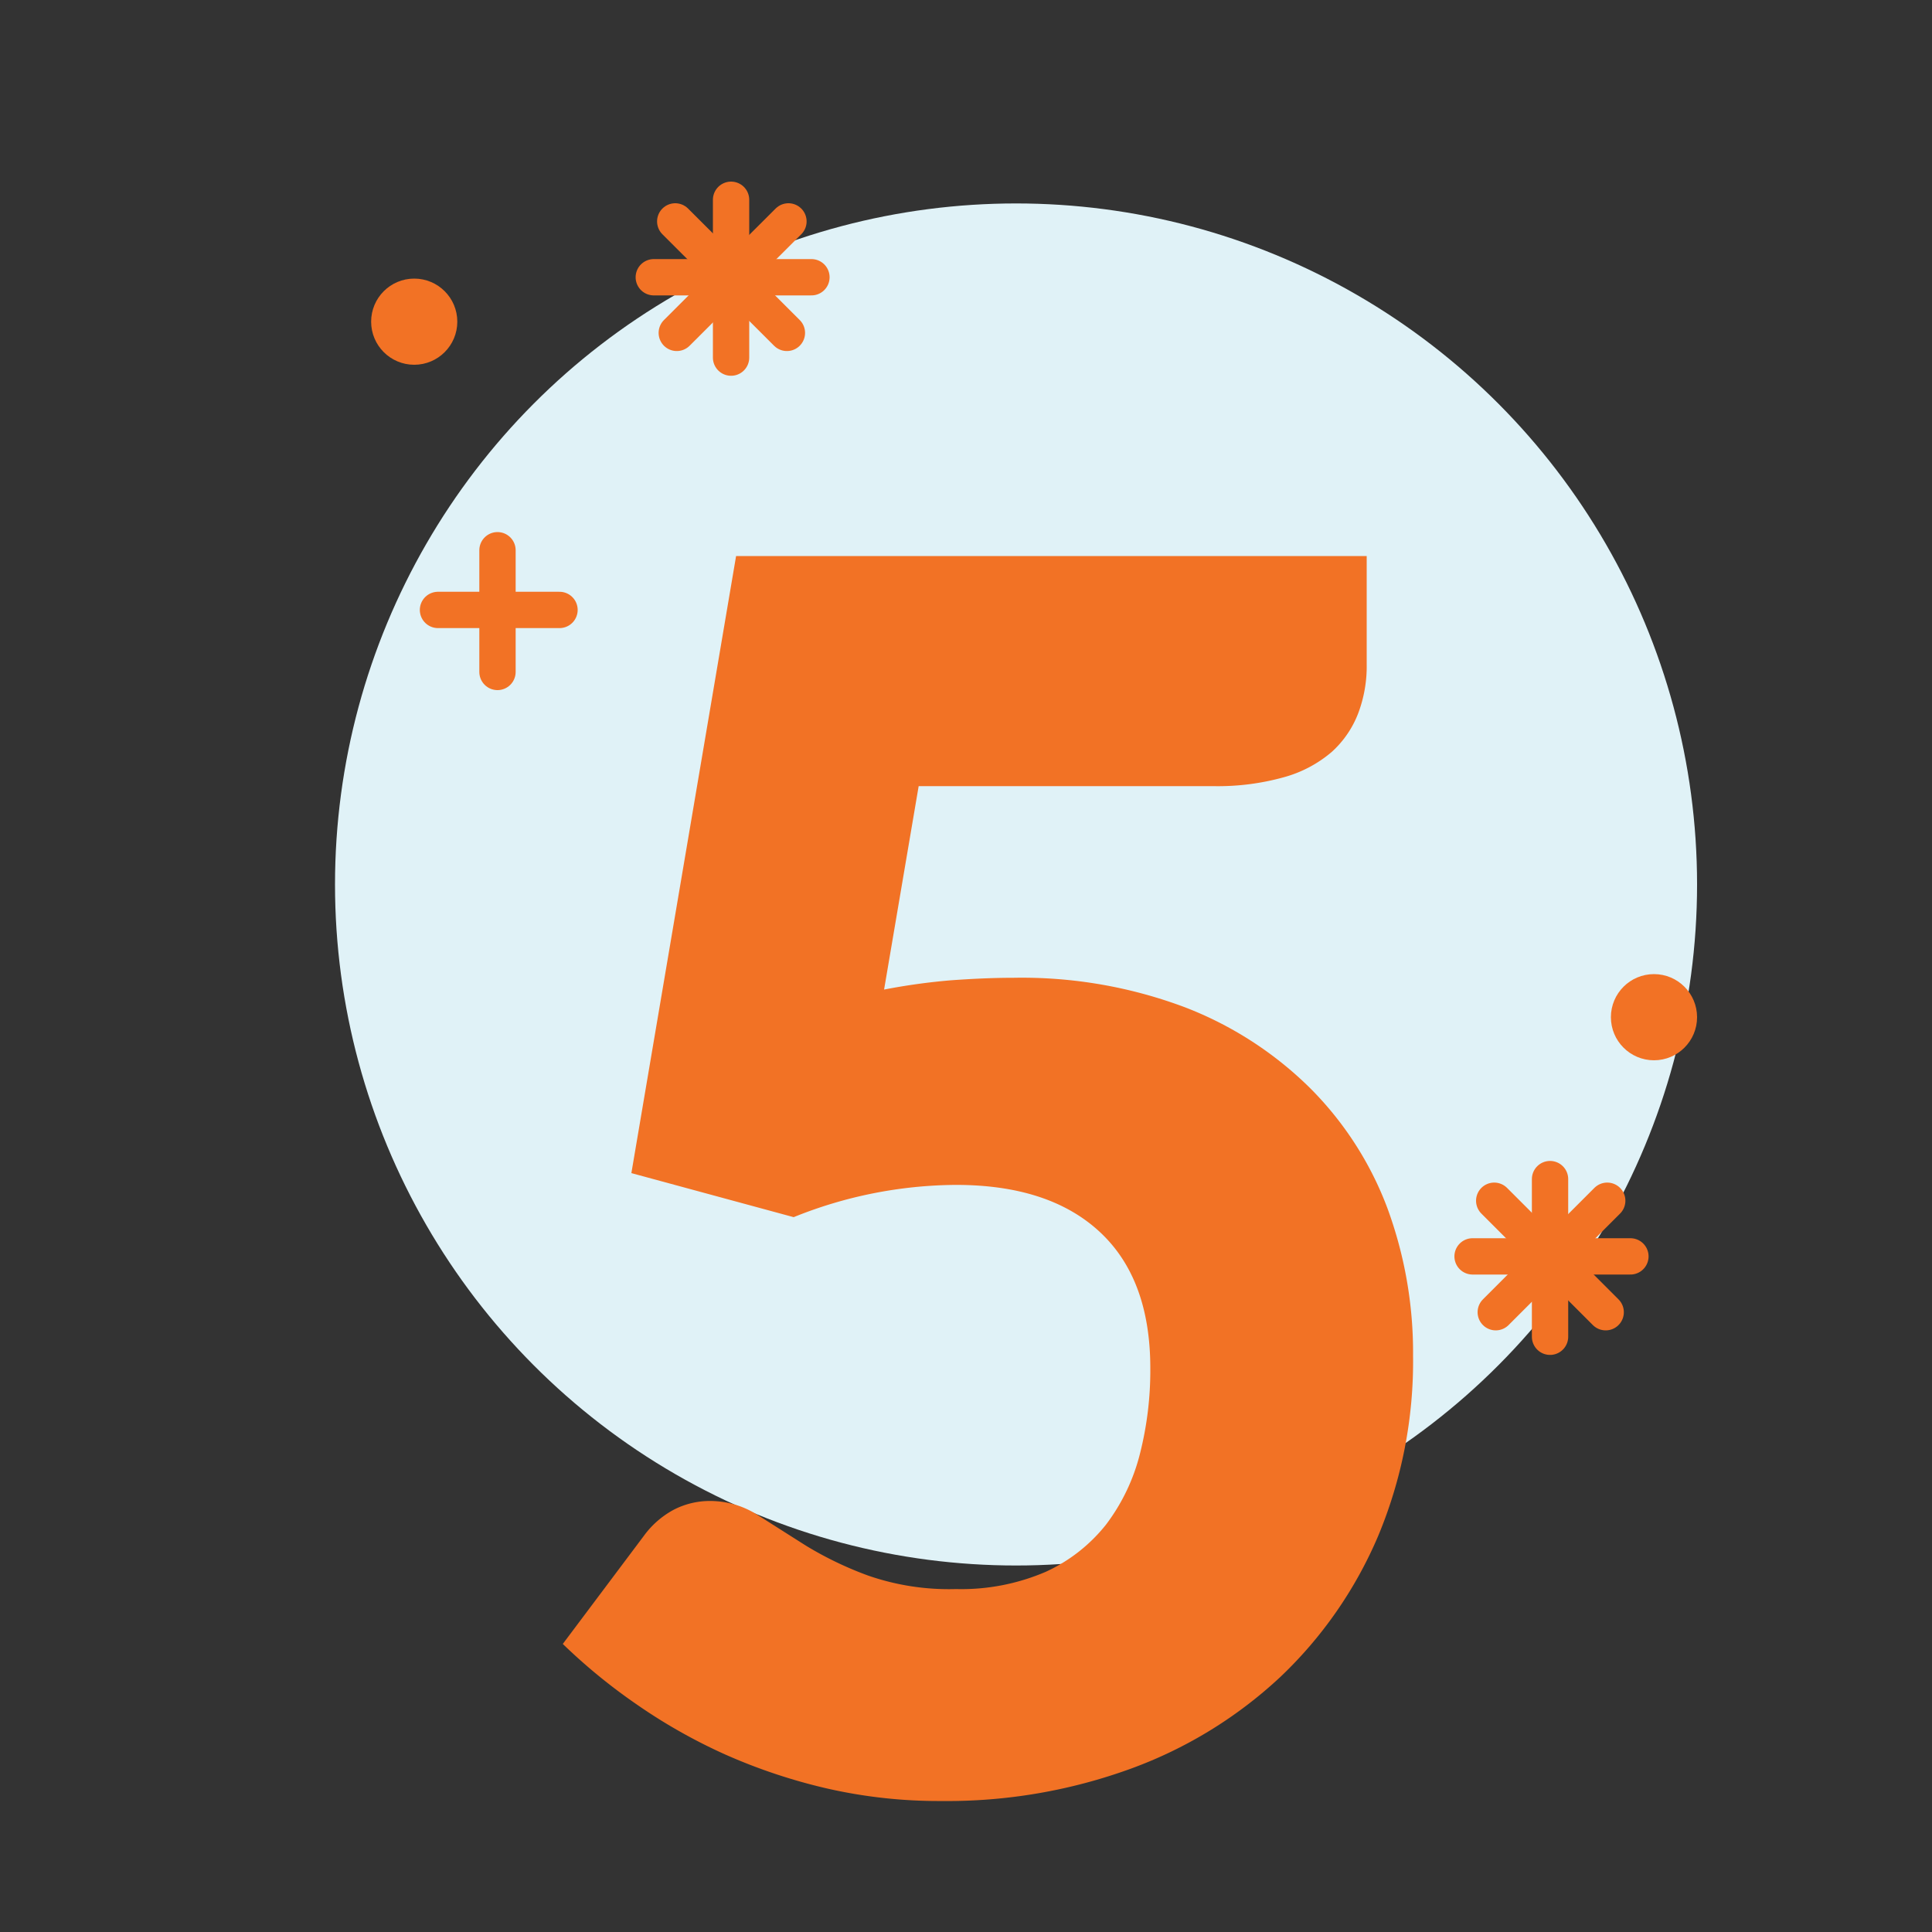 <?xml version="1.0" encoding="UTF-8"?> <svg xmlns="http://www.w3.org/2000/svg" xmlns:xlink="http://www.w3.org/1999/xlink" id="Layer_1" data-name="Layer 1" viewBox="0 0 100 100"><rect x="0" y="0" width="100" height="100" fill="#333333" stroke="none"/><defs><style>.cls-1,.cls-6{fill:none;}.cls-2{clip-path:url(#clip-path);}.cls-3{clip-path:url(#clip-path-2);}.cls-4{fill:#e0f2f7;}.cls-5{fill:#f27225;}.cls-6{stroke:#f27225;stroke-linecap:round;stroke-miterlimit:10;stroke-width:1.88px;}.cls-7{clip-path:url(#clip-path-3);}.cls-8{clip-path:url(#clip-path-4);}.cls-9{clip-path:url(#clip-path-5);}.cls-10{clip-path:url(#clip-path-6);}</style><clipPath id="clip-path"><circle class="cls-1" cx="-99.85" cy="17.65" r="2.23"></circle></clipPath><clipPath id="clip-path-2"><circle class="cls-1" cx="-35.68" cy="53.65" r="2.23"></circle></clipPath><clipPath id="clip-path-3"><circle class="cls-1" cx="21.44" cy="16.65" r="2.23"></circle></clipPath><clipPath id="clip-path-4"><rect class="cls-1" x="-15.79" y="-12.2" width="166.14" height="161.39"></rect></clipPath><clipPath id="clip-path-5"><circle class="cls-1" cx="85.61" cy="52.65" r="2.23"></circle></clipPath><clipPath id="clip-path-6"><rect class="cls-1" x="48.38" y="23.8" width="166.14" height="161.39"></rect></clipPath></defs><title>numbers</title><circle class="cls-4" cx="52.59" cy="45.78" r="35.25"></circle><path class="cls-5" d="M45.76,51.22a32.21,32.21,0,0,1,3.46-.48c1.11-.08,2.18-.13,3.23-.13a24,24,0,0,1,8.89,1.53,18.82,18.82,0,0,1,6.47,4.18,17.45,17.45,0,0,1,4,6.21,21.65,21.65,0,0,1,1.33,7.64,23.43,23.43,0,0,1-1.81,9.34,21.83,21.83,0,0,1-5.05,7.28,22.74,22.74,0,0,1-7.73,4.75,27.77,27.77,0,0,1-9.82,1.68,26,26,0,0,1-5.93-.65,29.07,29.07,0,0,1-5.29-1.77,28.5,28.5,0,0,1-4.57-2.59,29.65,29.65,0,0,1-3.81-3.12l4.2-5.6a4.61,4.61,0,0,1,1.53-1.34,4.08,4.08,0,0,1,1.88-.46,4.56,4.56,0,0,1,2.48.73L41.71,80a18.23,18.23,0,0,0,3.22,1.55,12.76,12.76,0,0,0,4.55.7,11.07,11.07,0,0,0,4.64-.89,8.5,8.5,0,0,0,3.13-2.45A10.18,10.18,0,0,0,59,75.26a17.54,17.54,0,0,0,.54-4.44q0-4.63-2.62-7.06t-7.44-2.43A22.72,22.72,0,0,0,41.08,63l-8.4-2.28L38.1,28.78H70.74v5.6a6.88,6.88,0,0,1-.44,2.54,5.2,5.2,0,0,1-1.37,2,6.42,6.42,0,0,1-2.48,1.31,12.71,12.71,0,0,1-3.67.46H47.55Z"></path><line class="cls-6" x1="25.75" y1="28.48" x2="25.75" y2="34.78"></line><line class="cls-6" x1="28.96" y1="31.57" x2="22.67" y2="31.57"></line><g class="cls-7"><g class="cls-8"><rect class="cls-5" x="15.26" y="10.47" width="12.36" height="12.36"></rect></g></g><g class="cls-9"><g class="cls-10"><rect class="cls-5" x="79.43" y="46.47" width="12.36" height="12.36"></rect></g></g><line class="cls-6" x1="80.23" y1="61.03" x2="80.23" y2="69.19"></line><line class="cls-6" x1="84.39" y1="65.03" x2="76.22" y2="65.03"></line><line class="cls-6" x1="77.34" y1="62.15" x2="83.11" y2="67.92"></line><line class="cls-6" x1="83.19" y1="62.15" x2="77.42" y2="67.92"></line><line class="cls-6" x1="37.84" y1="10.34" x2="37.84" y2="18.51"></line><line class="cls-6" x1="42" y1="14.35" x2="33.84" y2="14.35"></line><line class="cls-6" x1="34.95" y1="11.46" x2="40.73" y2="17.23"></line><line class="cls-6" x1="40.81" y1="11.46" x2="35.03" y2="17.23"></line></svg> 